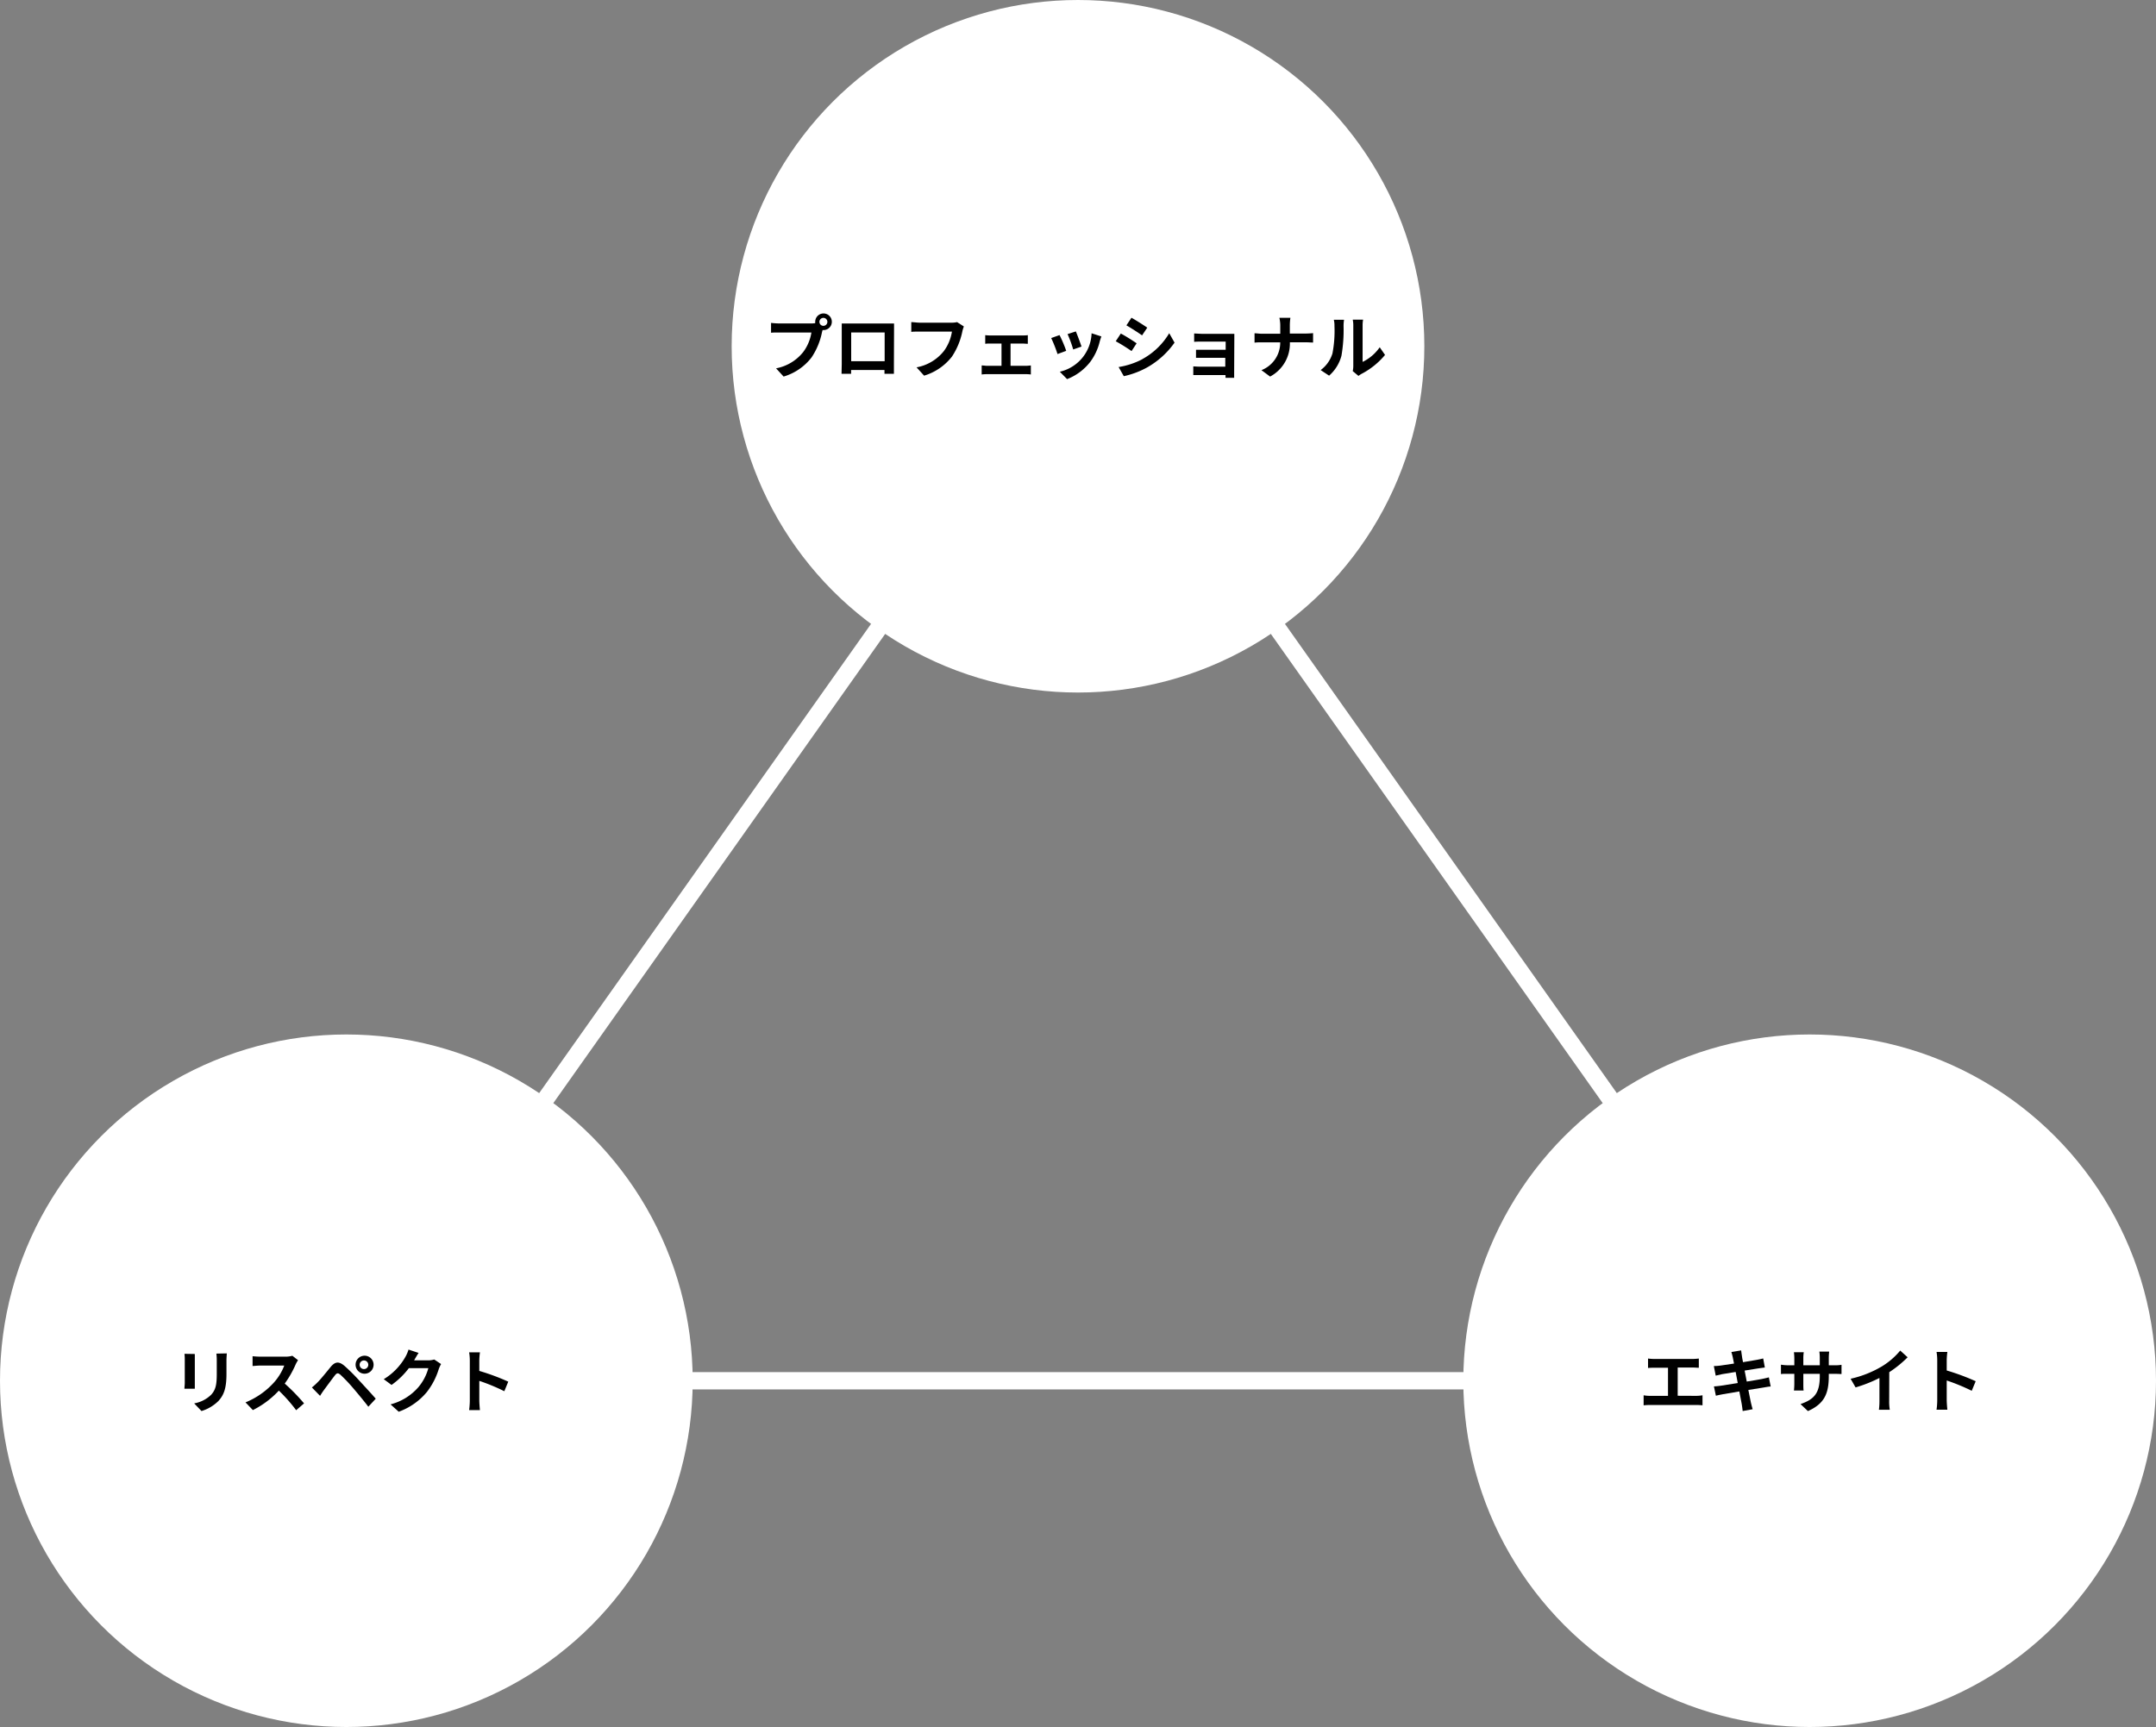 <svg id="レイヤー_2" data-name="レイヤー 2" xmlns="http://www.w3.org/2000/svg" viewBox="0 0 498 399"><rect x="0" y="0" width="498" height="399" fill="#808080" stroke="none"/><defs><style>.cls-1{fill:#fff;}.cls-2{fill:none;stroke:#fff;stroke-miterlimit:10;stroke-width:4px;}</style></defs><circle class="cls-1" cx="249" cy="80" r="80"/><circle class="cls-1" cx="80" cy="319" r="80"/><circle class="cls-1" cx="418" cy="319" r="80"/><polygon class="cls-2" points="249 80 80 319 418 319 249 80"/><g id="レイヤー_4" data-name="レイヤー 4"><path d="M188.39,74.73a6.77,6.77,0,0,0,.91-.07,2.53,2.53,0,0,1,0-.3,1.92,1.92,0,1,1,1.92,1.9H191l-.13.48a16.19,16.19,0,0,1-2.4,5.82A12.65,12.65,0,0,1,182,87l-1.74-1.9a10.51,10.51,0,0,0,6.27-3.77,10.12,10.12,0,0,0,1.89-4.51H181c-.73,0-1.49,0-1.9.06V74.6a18.7,18.7,0,0,0,1.9.13Zm3.72-.37a.92.92,0,1,0-1.84,0,.92.92,0,0,0,1.84,0Z" transform="translate(-1)"/><path d="M207.48,84.14c0,.62,0,2.16,0,2.22H205.3l0-.88h-7.71v.88h-2.21c0-.08.05-1.47.05-2.24V76.29c0-.44,0-1.1,0-1.55l1.7,0h8.8c.4,0,1,0,1.58,0,0,.48,0,1.07,0,1.55Zm-9.87-7.33v6.64h7.73V76.81Z" transform="translate(-1)"/><path d="M223.64,75.43a6.94,6.94,0,0,0-.35,1.12,16.48,16.48,0,0,1-2.4,5.83,12.81,12.81,0,0,1-6.44,4.41l-1.74-1.92A10.47,10.47,0,0,0,219,81.13a10.11,10.11,0,0,0,1.88-4.52H213.4c-.72,0-1.49,0-1.91.07V74.42c.48,0,1.4.13,1.92.13h7.4a5.44,5.44,0,0,0,1.26-.13Z" transform="translate(-1)"/><path d="M237.9,84.52c.45,0,.89-.06,1.21-.09v2.09a8.57,8.57,0,0,0-1.21-.08h-8.84a10.1,10.1,0,0,0-1.31.08V84.43c.42,0,.91.09,1.31.09h3.27V79.37h-2.5c-.34,0-.91,0-1.26.06v-2a8.87,8.87,0,0,0,1.26.07h7.33c.39,0,.87,0,1.25-.07v2c-.4,0-.9-.06-1.25-.06h-2.74v5.15Z" transform="translate(-1)"/><path d="M247.27,81.06l-2,.74a31.66,31.66,0,0,0-1.46-3.7l1.92-.68C246.18,78.23,247,80.17,247.27,81.06Zm8.13-3.33c-.19.52-.29.85-.38,1.17a12.94,12.94,0,0,1-2.18,4.69,12.49,12.49,0,0,1-5.36,4l-1.68-1.71A9.45,9.45,0,0,0,253.14,77Zm-4.59,2.34-1.92.67a26.49,26.49,0,0,0-1.3-3.55l1.91-.62C249.8,77.25,250.58,79.34,250.81,80.07Z" transform="translate(-1)"/><path d="M263.54,79.32l-1.17,1.79a42.19,42.19,0,0,0-3.65-2.27l1.17-1.78C261,77.64,262.73,78.74,263.54,79.32Zm1.3,3.66a16.31,16.31,0,0,0,6.23-6l1.23,2.18a19.45,19.45,0,0,1-6.37,5.75,19.78,19.78,0,0,1-5.35,2l-1.2-2.11A17.87,17.87,0,0,0,264.84,83ZM266,75.7l-1.2,1.78c-.9-.63-2.56-1.71-3.62-2.31l1.17-1.76C263.41,74,265.18,75.13,266,75.7Z" transform="translate(-1)"/><path d="M286.07,86.2c0,.26,0,.8,0,1.09h-2a5.84,5.84,0,0,0,0-.64H278c-.45,0-1.1,0-1.37,0v-2c.27,0,.81.06,1.39.06h6V82.67H279c-.61,0-1.37,0-1.74,0V80.81c.41,0,1.13,0,1.74,0h5.11V78.92h-5.28c-.6,0-1.6,0-2,.06V77.05c.42,0,1.39.08,2,.08h6.05c.38,0,1,0,1.23,0,0,.21,0,.74,0,1.08Z" transform="translate(-1)"/><path d="M302.55,77.06c.74,0,1.41-.06,1.75-.09v2.17c-.34,0-1.12-.06-1.76-.06h-3.6A8.61,8.61,0,0,1,294.37,87l-2-1.48a6.83,6.83,0,0,0,4.34-6.43h-4.08c-.71,0-1.35,0-1.85.08V77c.49,0,1.14.11,1.78.11h4.16V75.3a8.24,8.24,0,0,0-.2-1.87h2.54a12,12,0,0,0-.13,1.89v1.74Z" transform="translate(-1)"/><path d="M306.05,85.5a7.49,7.49,0,0,0,2.72-3.83,27.43,27.43,0,0,0,.47-6.34,5.54,5.54,0,0,0-.15-1.45h2.36a9.59,9.59,0,0,0-.11,1.44,34.68,34.68,0,0,1-.49,6.88A9.26,9.26,0,0,1,308,86.79Zm7.41.24a5.69,5.69,0,0,0,.13-1.19V75.22a6.51,6.51,0,0,0-.13-1.37h2.39a7.66,7.66,0,0,0-.11,1.39v8.37a10.19,10.19,0,0,0,3.95-3.38L320.92,82a17.6,17.6,0,0,1-5.42,4.37,4.32,4.32,0,0,0-.71.48Z" transform="translate(-1)"/><path d="M46,312.82c0,.35,0,.71,0,1.22v5.41c0,.4,0,1,0,1.39H43.6c0-.3.08-.93.08-1.41V314a10.45,10.45,0,0,0-.07-1.22Zm7.38-.14c0,.45-.07,1-.07,1.6v3.17c0,3.44-.67,4.91-1.85,6.22A9.4,9.4,0,0,1,47.54,326l-1.69-1.77a7.43,7.43,0,0,0,3.93-2c1.08-1.2,1.29-2.4,1.29-4.9v-3a12.05,12.05,0,0,0-.09-1.6Z" transform="translate(-1)"/><path d="M69.84,314.25a7.59,7.59,0,0,0-.56,1,23.33,23.33,0,0,1-2.51,4.4,45.53,45.53,0,0,1,4.46,4.58l-1.82,1.58a37.09,37.09,0,0,0-4-4.53,21,21,0,0,1-6,4.5L57.71,324a18,18,0,0,0,6.56-4.59,12.57,12.57,0,0,0,2.39-3.92H61.23c-.67,0-1.55.09-1.89.11v-2.27c.43.06,1.41.11,1.89.11h5.63a5.85,5.85,0,0,0,1.67-.21Z" transform="translate(-1)"/><path d="M74.38,319.34c.74-.74,2-2.31,3.07-3.62,1-1.14,1.83-1.25,3.14-.14a43.38,43.38,0,0,1,3.27,3.24c1.07,1.17,2.78,3,3.93,4.33L86.08,325c-1-1.31-2.48-3.09-3.42-4.19a36.14,36.14,0,0,0-3-3.17c-.56-.48-.83-.48-1.29.1-.63.8-1.78,2.38-2.44,3.26-.37.5-.75,1.07-1,1.49l-1.89-1.94C73.55,320.15,73.9,319.82,74.38,319.34Zm10.69-6.12a2.08,2.08,0,1,1,0,4.15,2.08,2.08,0,0,1,0-4.15Zm0,3.09a1,1,0,1,0,0-2,1,1,0,0,0,0,2Z" transform="translate(-1)"/><path d="M102.88,315.14a7.66,7.66,0,0,0-.53,1.15,16.57,16.57,0,0,1-2.78,5.35,15.14,15.14,0,0,1-6.47,4.52l-1.89-1.7a12.74,12.74,0,0,0,6.45-4,11.38,11.38,0,0,0,2.28-4.37h-4.5a18.16,18.16,0,0,1-4,3.88l-1.8-1.33a14.15,14.15,0,0,0,5-5.15,8,8,0,0,0,.72-1.69l2.33.77c-.38.56-.78,1.28-1,1.64l0,.08h3.22a4.85,4.85,0,0,0,1.39-.2Z" transform="translate(-1)"/><path d="M117.49,321.42a45.13,45.13,0,0,0-5.78-2.39v4.53c0,.47.08,1.59.15,2.23h-2.5a18.43,18.43,0,0,0,.16-2.23v-9.19a11.34,11.34,0,0,0-.16-1.93h2.5a15.94,15.94,0,0,0-.15,1.93v2.36a51.26,51.26,0,0,1,6.69,2.48Z" transform="translate(-1)"/><path d="M392.76,322.49a8.68,8.68,0,0,0,1.49-.13v2.32a13.33,13.33,0,0,0-1.49-.08H382.21a14.06,14.06,0,0,0-1.56.08v-2.32a8.22,8.22,0,0,0,1.56.13h4.07V316h-3.09c-.43,0-1.12,0-1.52.06v-2.19a12.52,12.52,0,0,0,1.52.1h8.71a14.72,14.72,0,0,0,1.5-.1V316c-.48,0-1-.06-1.5-.06h-3.38v6.53Z" transform="translate(-1)"/><path d="M410,320.33c-.42,0-1.08.14-1.68.24l-3.48.56c.26,1.31.48,2.38.58,2.88s.27,1.06.41,1.57l-2.3.42c-.08-.61-.13-1.16-.22-1.62s-.29-1.57-.55-2.91c-1.63.27-3.14.52-3.82.65s-1.24.24-1.6.34l-.45-2.15c.43,0,1.15-.11,1.66-.17l3.84-.61-.48-2.56-3.13.51c-.56.11-1,.21-1.48.34l-.43-2.21c.51,0,1-.05,1.49-.11s1.79-.25,3.17-.47c-.13-.67-.24-1.2-.29-1.46-.09-.44-.21-.83-.32-1.21l2.26-.37c.05.32.09.86.17,1.25,0,.22.13.75.26,1.47,1.36-.22,2.58-.42,3.15-.53s1.12-.22,1.51-.33l.38,2.09-1.47.2-3.2.51.49,2.54c1.44-.24,2.76-.44,3.48-.59s1.21-.26,1.63-.38Z" transform="translate(-1)"/><path d="M424.6,315.43a9.49,9.49,0,0,0,1.76-.11v2.13c-.35,0-.91-.05-1.76-.05h-1.18v.53c0,4-1,6.38-4.82,8.08l-1.71-1.62c3.09-1.07,4.45-2.46,4.45-6.38v-.61h-3.8v2.18c0,.7,0,1.36.07,1.68h-2.24a14.91,14.91,0,0,0,.09-1.68V317.4H414.1c-.8,0-1.37,0-1.73.06v-2.17a11.82,11.82,0,0,0,1.73.14h1.36v-1.58a13.73,13.73,0,0,0-.09-1.44h2.27a9.34,9.34,0,0,0-.1,1.45v1.57h3.8v-1.68a10.18,10.18,0,0,0-.1-1.49h2.27a14.71,14.71,0,0,0-.09,1.49v1.68Z" transform="translate(-1)"/><path d="M437.37,323.61a11.28,11.28,0,0,0,.14,2.1H435a16.66,16.66,0,0,0,.12-2.1v-5.25a32.09,32.09,0,0,1-5.51,2.18l-1.15-2a24.45,24.45,0,0,0,7.28-2.89,17,17,0,0,0,4.18-3.62l1.71,1.55a26.06,26.06,0,0,1-4.24,3.44Z" transform="translate(-1)"/><path d="M456.44,321.32a46.55,46.55,0,0,0-5.78-2.38v4.53c0,.46.08,1.58.15,2.22h-2.5a16.34,16.34,0,0,0,.16-2.22v-9.19a11.37,11.37,0,0,0-.16-1.94h2.5a16.11,16.11,0,0,0-.15,1.94v2.35a52.75,52.75,0,0,1,6.69,2.48Z" transform="translate(-1)"/></g></svg>